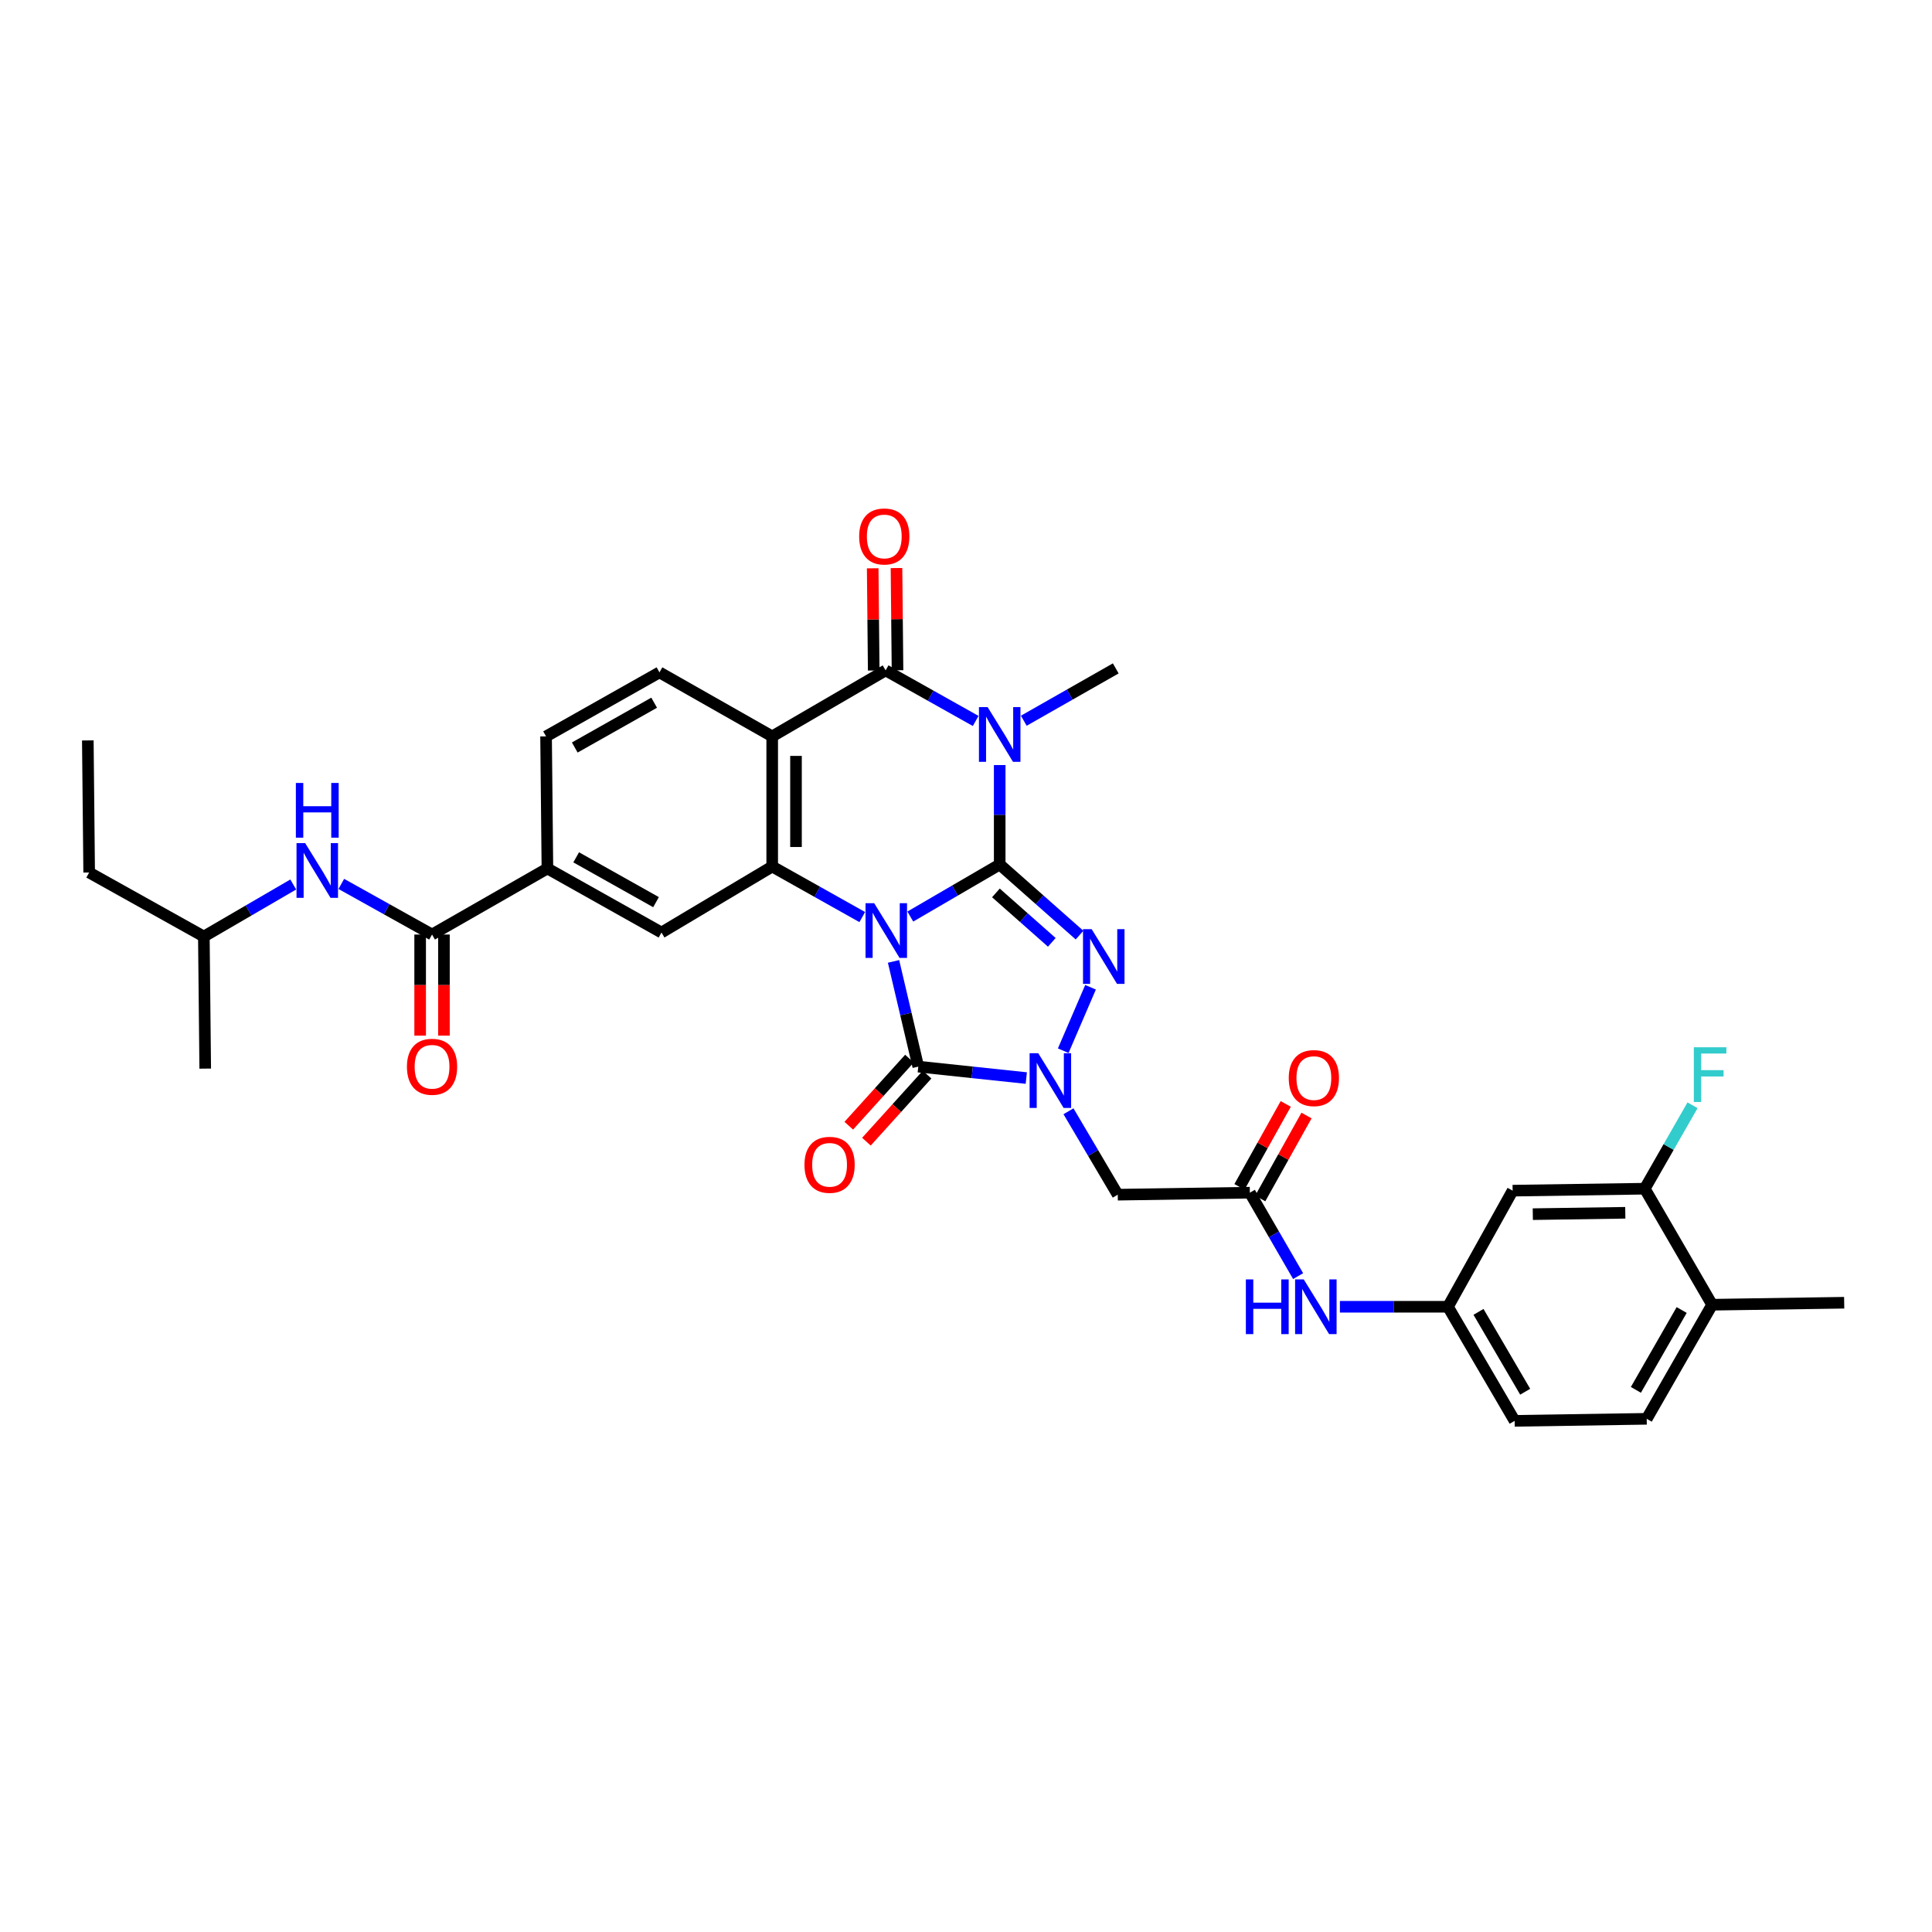 <?xml version='1.0' encoding='iso-8859-1'?>
<svg version='1.1' baseProfile='full'
              xmlns='http://www.w3.org/2000/svg'
                      xmlns:rdkit='http://www.rdkit.org/xml'
                      xmlns:xlink='http://www.w3.org/1999/xlink'
                  xml:space='preserve'
width='1000px' height='1000px' viewBox='0 0 1000 1000'>
<!-- END OF HEADER -->
<rect style='opacity:1.0;fill:#FFFFFF;stroke:none' width='1000' height='1000' x='0' y='0'> </rect>
<path class='bond-0' d='M 471.173,474.409 L 494.309,460.934' style='fill:none;fill-rule:evenodd;stroke:#0000FF;stroke-width:6px;stroke-linecap:butt;stroke-linejoin:miter;stroke-opacity:1' />
<path class='bond-0' d='M 494.309,460.934 L 517.444,447.458' style='fill:none;fill-rule:evenodd;stroke:#000000;stroke-width:6px;stroke-linecap:butt;stroke-linejoin:miter;stroke-opacity:1' />
<path class='bond-3' d='M 462.49,497.623 L 468.893,524.851' style='fill:none;fill-rule:evenodd;stroke:#0000FF;stroke-width:6px;stroke-linecap:butt;stroke-linejoin:miter;stroke-opacity:1' />
<path class='bond-3' d='M 468.893,524.851 L 475.296,552.079' style='fill:none;fill-rule:evenodd;stroke:#000000;stroke-width:6px;stroke-linecap:butt;stroke-linejoin:miter;stroke-opacity:1' />
<path class='bond-5' d='M 446.302,474.676 L 422.997,461.594' style='fill:none;fill-rule:evenodd;stroke:#0000FF;stroke-width:6px;stroke-linecap:butt;stroke-linejoin:miter;stroke-opacity:1' />
<path class='bond-5' d='M 422.997,461.594 L 399.691,448.512' style='fill:none;fill-rule:evenodd;stroke:#000000;stroke-width:6px;stroke-linecap:butt;stroke-linejoin:miter;stroke-opacity:1' />
<path class='bond-1' d='M 517.444,447.458 L 517.444,421.724' style='fill:none;fill-rule:evenodd;stroke:#000000;stroke-width:6px;stroke-linecap:butt;stroke-linejoin:miter;stroke-opacity:1' />
<path class='bond-1' d='M 517.444,421.724 L 517.444,395.99' style='fill:none;fill-rule:evenodd;stroke:#0000FF;stroke-width:6px;stroke-linecap:butt;stroke-linejoin:miter;stroke-opacity:1' />
<path class='bond-2' d='M 517.444,447.458 L 538.106,465.735' style='fill:none;fill-rule:evenodd;stroke:#000000;stroke-width:6px;stroke-linecap:butt;stroke-linejoin:miter;stroke-opacity:1' />
<path class='bond-2' d='M 538.106,465.735 L 558.769,484.012' style='fill:none;fill-rule:evenodd;stroke:#0000FF;stroke-width:6px;stroke-linecap:butt;stroke-linejoin:miter;stroke-opacity:1' />
<path class='bond-2' d='M 515.481,462.168 L 529.945,474.961' style='fill:none;fill-rule:evenodd;stroke:#000000;stroke-width:6px;stroke-linecap:butt;stroke-linejoin:miter;stroke-opacity:1' />
<path class='bond-2' d='M 529.945,474.961 L 544.41,487.755' style='fill:none;fill-rule:evenodd;stroke:#0000FF;stroke-width:6px;stroke-linecap:butt;stroke-linejoin:miter;stroke-opacity:1' />
<path class='bond-25' d='M 529.912,373.051 L 553.713,359.505' style='fill:none;fill-rule:evenodd;stroke:#0000FF;stroke-width:6px;stroke-linecap:butt;stroke-linejoin:miter;stroke-opacity:1' />
<path class='bond-25' d='M 553.713,359.505 L 577.514,345.959' style='fill:none;fill-rule:evenodd;stroke:#000000;stroke-width:6px;stroke-linecap:butt;stroke-linejoin:miter;stroke-opacity:1' />
<path class='bond-35' d='M 505.011,373.167 L 481.702,360.079' style='fill:none;fill-rule:evenodd;stroke:#0000FF;stroke-width:6px;stroke-linecap:butt;stroke-linejoin:miter;stroke-opacity:1' />
<path class='bond-35' d='M 481.702,360.079 L 458.393,346.992' style='fill:none;fill-rule:evenodd;stroke:#000000;stroke-width:6px;stroke-linecap:butt;stroke-linejoin:miter;stroke-opacity:1' />
<path class='bond-34' d='M 564.46,511.009 L 550.328,543.844' style='fill:none;fill-rule:evenodd;stroke:#0000FF;stroke-width:6px;stroke-linecap:butt;stroke-linejoin:miter;stroke-opacity:1' />
<path class='bond-4' d='M 475.296,552.079 L 503.252,555.039' style='fill:none;fill-rule:evenodd;stroke:#000000;stroke-width:6px;stroke-linecap:butt;stroke-linejoin:miter;stroke-opacity:1' />
<path class='bond-4' d='M 503.252,555.039 L 531.208,557.999' style='fill:none;fill-rule:evenodd;stroke:#0000FF;stroke-width:6px;stroke-linecap:butt;stroke-linejoin:miter;stroke-opacity:1' />
<path class='bond-17' d='M 470.728,547.947 L 455.026,565.307' style='fill:none;fill-rule:evenodd;stroke:#000000;stroke-width:6px;stroke-linecap:butt;stroke-linejoin:miter;stroke-opacity:1' />
<path class='bond-17' d='M 455.026,565.307 L 439.324,582.666' style='fill:none;fill-rule:evenodd;stroke:#FF0000;stroke-width:6px;stroke-linecap:butt;stroke-linejoin:miter;stroke-opacity:1' />
<path class='bond-17' d='M 479.863,556.21 L 464.161,573.57' style='fill:none;fill-rule:evenodd;stroke:#000000;stroke-width:6px;stroke-linecap:butt;stroke-linejoin:miter;stroke-opacity:1' />
<path class='bond-17' d='M 464.161,573.57 L 448.459,590.929' style='fill:none;fill-rule:evenodd;stroke:#FF0000;stroke-width:6px;stroke-linecap:butt;stroke-linejoin:miter;stroke-opacity:1' />
<path class='bond-8' d='M 553.044,575.193 L 565.796,596.782' style='fill:none;fill-rule:evenodd;stroke:#0000FF;stroke-width:6px;stroke-linecap:butt;stroke-linejoin:miter;stroke-opacity:1' />
<path class='bond-8' d='M 565.796,596.782 L 578.547,618.37' style='fill:none;fill-rule:evenodd;stroke:#000000;stroke-width:6px;stroke-linecap:butt;stroke-linejoin:miter;stroke-opacity:1' />
<path class='bond-7' d='M 399.691,448.512 L 399.691,381.154' style='fill:none;fill-rule:evenodd;stroke:#000000;stroke-width:6px;stroke-linecap:butt;stroke-linejoin:miter;stroke-opacity:1' />
<path class='bond-7' d='M 412.009,438.408 L 412.009,391.257' style='fill:none;fill-rule:evenodd;stroke:#000000;stroke-width:6px;stroke-linecap:butt;stroke-linejoin:miter;stroke-opacity:1' />
<path class='bond-10' d='M 399.691,448.512 L 342.385,482.674' style='fill:none;fill-rule:evenodd;stroke:#000000;stroke-width:6px;stroke-linecap:butt;stroke-linejoin:miter;stroke-opacity:1' />
<path class='bond-6' d='M 458.393,346.992 L 399.691,381.154' style='fill:none;fill-rule:evenodd;stroke:#000000;stroke-width:6px;stroke-linecap:butt;stroke-linejoin:miter;stroke-opacity:1' />
<path class='bond-19' d='M 464.551,346.931 L 464.288,320.476' style='fill:none;fill-rule:evenodd;stroke:#000000;stroke-width:6px;stroke-linecap:butt;stroke-linejoin:miter;stroke-opacity:1' />
<path class='bond-19' d='M 464.288,320.476 L 464.025,294.021' style='fill:none;fill-rule:evenodd;stroke:#FF0000;stroke-width:6px;stroke-linecap:butt;stroke-linejoin:miter;stroke-opacity:1' />
<path class='bond-19' d='M 452.234,347.053 L 451.971,320.598' style='fill:none;fill-rule:evenodd;stroke:#000000;stroke-width:6px;stroke-linecap:butt;stroke-linejoin:miter;stroke-opacity:1' />
<path class='bond-19' d='M 451.971,320.598 L 451.707,294.144' style='fill:none;fill-rule:evenodd;stroke:#FF0000;stroke-width:6px;stroke-linecap:butt;stroke-linejoin:miter;stroke-opacity:1' />
<path class='bond-13' d='M 399.691,381.154 L 341.338,348.018' style='fill:none;fill-rule:evenodd;stroke:#000000;stroke-width:6px;stroke-linecap:butt;stroke-linejoin:miter;stroke-opacity:1' />
<path class='bond-11' d='M 578.547,618.37 L 646.919,617.329' style='fill:none;fill-rule:evenodd;stroke:#000000;stroke-width:6px;stroke-linecap:butt;stroke-linejoin:miter;stroke-opacity:1' />
<path class='bond-9' d='M 223.627,483.714 L 283.341,449.518' style='fill:none;fill-rule:evenodd;stroke:#000000;stroke-width:6px;stroke-linecap:butt;stroke-linejoin:miter;stroke-opacity:1' />
<path class='bond-14' d='M 223.627,483.714 L 200.144,470.613' style='fill:none;fill-rule:evenodd;stroke:#000000;stroke-width:6px;stroke-linecap:butt;stroke-linejoin:miter;stroke-opacity:1' />
<path class='bond-14' d='M 200.144,470.613 L 176.661,457.512' style='fill:none;fill-rule:evenodd;stroke:#0000FF;stroke-width:6px;stroke-linecap:butt;stroke-linejoin:miter;stroke-opacity:1' />
<path class='bond-22' d='M 217.468,483.714 L 217.468,509.882' style='fill:none;fill-rule:evenodd;stroke:#000000;stroke-width:6px;stroke-linecap:butt;stroke-linejoin:miter;stroke-opacity:1' />
<path class='bond-22' d='M 217.468,509.882 L 217.468,536.049' style='fill:none;fill-rule:evenodd;stroke:#FF0000;stroke-width:6px;stroke-linecap:butt;stroke-linejoin:miter;stroke-opacity:1' />
<path class='bond-22' d='M 229.786,483.714 L 229.786,509.882' style='fill:none;fill-rule:evenodd;stroke:#000000;stroke-width:6px;stroke-linecap:butt;stroke-linejoin:miter;stroke-opacity:1' />
<path class='bond-22' d='M 229.786,509.882 L 229.786,536.049' style='fill:none;fill-rule:evenodd;stroke:#FF0000;stroke-width:6px;stroke-linecap:butt;stroke-linejoin:miter;stroke-opacity:1' />
<path class='bond-12' d='M 342.385,482.674 L 283.341,449.518' style='fill:none;fill-rule:evenodd;stroke:#000000;stroke-width:6px;stroke-linecap:butt;stroke-linejoin:miter;stroke-opacity:1' />
<path class='bond-12' d='M 339.56,466.96 L 298.229,443.751' style='fill:none;fill-rule:evenodd;stroke:#000000;stroke-width:6px;stroke-linecap:butt;stroke-linejoin:miter;stroke-opacity:1' />
<path class='bond-18' d='M 646.919,617.329 L 659.41,638.922' style='fill:none;fill-rule:evenodd;stroke:#000000;stroke-width:6px;stroke-linecap:butt;stroke-linejoin:miter;stroke-opacity:1' />
<path class='bond-18' d='M 659.41,638.922 L 671.902,660.515' style='fill:none;fill-rule:evenodd;stroke:#0000FF;stroke-width:6px;stroke-linecap:butt;stroke-linejoin:miter;stroke-opacity:1' />
<path class='bond-24' d='M 652.297,620.33 L 664.274,598.86' style='fill:none;fill-rule:evenodd;stroke:#000000;stroke-width:6px;stroke-linecap:butt;stroke-linejoin:miter;stroke-opacity:1' />
<path class='bond-24' d='M 664.274,598.86 L 676.25,577.39' style='fill:none;fill-rule:evenodd;stroke:#FF0000;stroke-width:6px;stroke-linecap:butt;stroke-linejoin:miter;stroke-opacity:1' />
<path class='bond-24' d='M 641.54,614.329 L 653.517,592.859' style='fill:none;fill-rule:evenodd;stroke:#000000;stroke-width:6px;stroke-linecap:butt;stroke-linejoin:miter;stroke-opacity:1' />
<path class='bond-24' d='M 653.517,592.859 L 665.493,571.39' style='fill:none;fill-rule:evenodd;stroke:#FF0000;stroke-width:6px;stroke-linecap:butt;stroke-linejoin:miter;stroke-opacity:1' />
<path class='bond-21' d='M 283.341,449.518 L 282.643,381.154' style='fill:none;fill-rule:evenodd;stroke:#000000;stroke-width:6px;stroke-linecap:butt;stroke-linejoin:miter;stroke-opacity:1' />
<path class='bond-36' d='M 341.338,348.018 L 282.643,381.154' style='fill:none;fill-rule:evenodd;stroke:#000000;stroke-width:6px;stroke-linecap:butt;stroke-linejoin:miter;stroke-opacity:1' />
<path class='bond-36' d='M 338.589,363.715 L 297.503,386.91' style='fill:none;fill-rule:evenodd;stroke:#000000;stroke-width:6px;stroke-linecap:butt;stroke-linejoin:miter;stroke-opacity:1' />
<path class='bond-29' d='M 151.782,457.813 L 128.646,471.28' style='fill:none;fill-rule:evenodd;stroke:#0000FF;stroke-width:6px;stroke-linecap:butt;stroke-linejoin:miter;stroke-opacity:1' />
<path class='bond-29' d='M 128.646,471.28 L 105.511,484.747' style='fill:none;fill-rule:evenodd;stroke:#000000;stroke-width:6px;stroke-linecap:butt;stroke-linejoin:miter;stroke-opacity:1' />
<path class='bond-15' d='M 851.321,615.27 L 782.936,616.282' style='fill:none;fill-rule:evenodd;stroke:#000000;stroke-width:6px;stroke-linecap:butt;stroke-linejoin:miter;stroke-opacity:1' />
<path class='bond-15' d='M 841.246,627.738 L 793.376,628.447' style='fill:none;fill-rule:evenodd;stroke:#000000;stroke-width:6px;stroke-linecap:butt;stroke-linejoin:miter;stroke-opacity:1' />
<path class='bond-27' d='M 851.321,615.27 L 863.688,593.678' style='fill:none;fill-rule:evenodd;stroke:#000000;stroke-width:6px;stroke-linecap:butt;stroke-linejoin:miter;stroke-opacity:1' />
<path class='bond-27' d='M 863.688,593.678 L 876.056,572.087' style='fill:none;fill-rule:evenodd;stroke:#33CCCC;stroke-width:6px;stroke-linecap:butt;stroke-linejoin:miter;stroke-opacity:1' />
<path class='bond-37' d='M 851.321,615.27 L 886.195,675.326' style='fill:none;fill-rule:evenodd;stroke:#000000;stroke-width:6px;stroke-linecap:butt;stroke-linejoin:miter;stroke-opacity:1' />
<path class='bond-16' d='M 782.936,616.282 L 749.459,676.38' style='fill:none;fill-rule:evenodd;stroke:#000000;stroke-width:6px;stroke-linecap:butt;stroke-linejoin:miter;stroke-opacity:1' />
<path class='bond-20' d='M 693.53,676.38 L 721.494,676.38' style='fill:none;fill-rule:evenodd;stroke:#0000FF;stroke-width:6px;stroke-linecap:butt;stroke-linejoin:miter;stroke-opacity:1' />
<path class='bond-20' d='M 721.494,676.38 L 749.459,676.38' style='fill:none;fill-rule:evenodd;stroke:#000000;stroke-width:6px;stroke-linecap:butt;stroke-linejoin:miter;stroke-opacity:1' />
<path class='bond-28' d='M 749.459,676.38 L 783.976,735.431' style='fill:none;fill-rule:evenodd;stroke:#000000;stroke-width:6px;stroke-linecap:butt;stroke-linejoin:miter;stroke-opacity:1' />
<path class='bond-28' d='M 765.271,679.022 L 789.433,720.357' style='fill:none;fill-rule:evenodd;stroke:#000000;stroke-width:6px;stroke-linecap:butt;stroke-linejoin:miter;stroke-opacity:1' />
<path class='bond-23' d='M 886.195,675.326 L 852.341,734.377' style='fill:none;fill-rule:evenodd;stroke:#000000;stroke-width:6px;stroke-linecap:butt;stroke-linejoin:miter;stroke-opacity:1' />
<path class='bond-23' d='M 870.43,678.058 L 846.733,719.393' style='fill:none;fill-rule:evenodd;stroke:#000000;stroke-width:6px;stroke-linecap:butt;stroke-linejoin:miter;stroke-opacity:1' />
<path class='bond-30' d='M 886.195,675.326 L 954.545,674.293' style='fill:none;fill-rule:evenodd;stroke:#000000;stroke-width:6px;stroke-linecap:butt;stroke-linejoin:miter;stroke-opacity:1' />
<path class='bond-26' d='M 852.341,734.377 L 783.976,735.431' style='fill:none;fill-rule:evenodd;stroke:#000000;stroke-width:6px;stroke-linecap:butt;stroke-linejoin:miter;stroke-opacity:1' />
<path class='bond-31' d='M 105.511,484.747 L 46.153,451.612' style='fill:none;fill-rule:evenodd;stroke:#000000;stroke-width:6px;stroke-linecap:butt;stroke-linejoin:miter;stroke-opacity:1' />
<path class='bond-32' d='M 105.511,484.747 L 106.223,553.112' style='fill:none;fill-rule:evenodd;stroke:#000000;stroke-width:6px;stroke-linecap:butt;stroke-linejoin:miter;stroke-opacity:1' />
<path class='bond-33' d='M 46.153,451.612 L 45.455,383.241' style='fill:none;fill-rule:evenodd;stroke:#000000;stroke-width:6px;stroke-linecap:butt;stroke-linejoin:miter;stroke-opacity:1' />
<path  class='atom-0' d='M 452.475 467.494
L 461.755 482.494
Q 462.675 483.974, 464.155 486.654
Q 465.635 489.334, 465.715 489.494
L 465.715 467.494
L 469.475 467.494
L 469.475 495.814
L 465.595 495.814
L 455.635 479.414
Q 454.475 477.494, 453.235 475.294
Q 452.035 473.094, 451.675 472.414
L 451.675 495.814
L 447.995 495.814
L 447.995 467.494
L 452.475 467.494
' fill='#0000FF'/>
<path  class='atom-2' d='M 511.184 365.988
L 520.464 380.988
Q 521.384 382.468, 522.864 385.148
Q 524.344 387.828, 524.424 387.988
L 524.424 365.988
L 528.184 365.988
L 528.184 394.308
L 524.304 394.308
L 514.344 377.908
Q 513.184 375.988, 511.944 373.788
Q 510.744 371.588, 510.384 370.908
L 510.384 394.308
L 506.704 394.308
L 506.704 365.988
L 511.184 365.988
' fill='#0000FF'/>
<path  class='atom-3' d='M 565.047 480.941
L 574.327 495.941
Q 575.247 497.421, 576.727 500.101
Q 578.207 502.781, 578.287 502.941
L 578.287 480.941
L 582.047 480.941
L 582.047 509.261
L 578.167 509.261
L 568.207 492.861
Q 567.047 490.941, 565.807 488.741
Q 564.607 486.541, 564.247 485.861
L 564.247 509.261
L 560.567 509.261
L 560.567 480.941
L 565.047 480.941
' fill='#0000FF'/>
<path  class='atom-5' d='M 537.407 545.159
L 546.687 560.159
Q 547.607 561.639, 549.087 564.319
Q 550.567 566.999, 550.647 567.159
L 550.647 545.159
L 554.407 545.159
L 554.407 573.479
L 550.527 573.479
L 540.567 557.079
Q 539.407 555.159, 538.167 552.959
Q 536.967 550.759, 536.607 550.079
L 536.607 573.479
L 532.927 573.479
L 532.927 545.159
L 537.407 545.159
' fill='#0000FF'/>
<path  class='atom-15' d='M 157.96 436.412
L 167.24 451.412
Q 168.16 452.892, 169.64 455.572
Q 171.12 458.252, 171.2 458.412
L 171.2 436.412
L 174.96 436.412
L 174.96 464.732
L 171.08 464.732
L 161.12 448.332
Q 159.96 446.412, 158.72 444.212
Q 157.52 442.012, 157.16 441.332
L 157.16 464.732
L 153.48 464.732
L 153.48 436.412
L 157.96 436.412
' fill='#0000FF'/>
<path  class='atom-15' d='M 153.14 405.26
L 156.98 405.26
L 156.98 417.3
L 171.46 417.3
L 171.46 405.26
L 175.3 405.26
L 175.3 433.58
L 171.46 433.58
L 171.46 420.5
L 156.98 420.5
L 156.98 433.58
L 153.14 433.58
L 153.14 405.26
' fill='#0000FF'/>
<path  class='atom-18' d='M 416.391 602.908
Q 416.391 596.108, 419.751 592.308
Q 423.111 588.508, 429.391 588.508
Q 435.671 588.508, 439.031 592.308
Q 442.391 596.108, 442.391 602.908
Q 442.391 609.788, 438.991 613.708
Q 435.591 617.588, 429.391 617.588
Q 423.151 617.588, 419.751 613.708
Q 416.391 609.828, 416.391 602.908
M 429.391 614.388
Q 433.711 614.388, 436.031 611.508
Q 438.391 608.588, 438.391 602.908
Q 438.391 597.348, 436.031 594.548
Q 433.711 591.708, 429.391 591.708
Q 425.071 591.708, 422.711 594.508
Q 420.391 597.308, 420.391 602.908
Q 420.391 608.628, 422.711 611.508
Q 425.071 614.388, 429.391 614.388
' fill='#FF0000'/>
<path  class='atom-19' d='M 644.86 662.22
L 648.7 662.22
L 648.7 674.26
L 663.18 674.26
L 663.18 662.22
L 667.02 662.22
L 667.02 690.54
L 663.18 690.54
L 663.18 677.46
L 648.7 677.46
L 648.7 690.54
L 644.86 690.54
L 644.86 662.22
' fill='#0000FF'/>
<path  class='atom-19' d='M 674.82 662.22
L 684.1 677.22
Q 685.02 678.7, 686.5 681.38
Q 687.98 684.06, 688.06 684.22
L 688.06 662.22
L 691.82 662.22
L 691.82 690.54
L 687.94 690.54
L 677.98 674.14
Q 676.82 672.22, 675.58 670.02
Q 674.38 667.82, 674.02 667.14
L 674.02 690.54
L 670.34 690.54
L 670.34 662.22
L 674.82 662.22
' fill='#0000FF'/>
<path  class='atom-20' d='M 444.702 277.667
Q 444.702 270.867, 448.062 267.067
Q 451.422 263.267, 457.702 263.267
Q 463.982 263.267, 467.342 267.067
Q 470.702 270.867, 470.702 277.667
Q 470.702 284.547, 467.302 288.467
Q 463.902 292.347, 457.702 292.347
Q 451.462 292.347, 448.062 288.467
Q 444.702 284.587, 444.702 277.667
M 457.702 289.147
Q 462.022 289.147, 464.342 286.267
Q 466.702 283.347, 466.702 277.667
Q 466.702 272.107, 464.342 269.307
Q 462.022 266.467, 457.702 266.467
Q 453.382 266.467, 451.022 269.267
Q 448.702 272.067, 448.702 277.667
Q 448.702 283.387, 451.022 286.267
Q 453.382 289.147, 457.702 289.147
' fill='#FF0000'/>
<path  class='atom-23' d='M 210.627 552.159
Q 210.627 545.359, 213.987 541.559
Q 217.347 537.759, 223.627 537.759
Q 229.907 537.759, 233.267 541.559
Q 236.627 545.359, 236.627 552.159
Q 236.627 559.039, 233.227 562.959
Q 229.827 566.839, 223.627 566.839
Q 217.387 566.839, 213.987 562.959
Q 210.627 559.079, 210.627 552.159
M 223.627 563.639
Q 227.947 563.639, 230.267 560.759
Q 232.627 557.839, 232.627 552.159
Q 232.627 546.599, 230.267 543.799
Q 227.947 540.959, 223.627 540.959
Q 219.307 540.959, 216.947 543.759
Q 214.627 546.559, 214.627 552.159
Q 214.627 557.879, 216.947 560.759
Q 219.307 563.639, 223.627 563.639
' fill='#FF0000'/>
<path  class='atom-25' d='M 667.054 558.01
Q 667.054 551.21, 670.414 547.41
Q 673.774 543.61, 680.054 543.61
Q 686.334 543.61, 689.694 547.41
Q 693.054 551.21, 693.054 558.01
Q 693.054 564.89, 689.654 568.81
Q 686.254 572.69, 680.054 572.69
Q 673.814 572.69, 670.414 568.81
Q 667.054 564.93, 667.054 558.01
M 680.054 569.49
Q 684.374 569.49, 686.694 566.61
Q 689.054 563.69, 689.054 558.01
Q 689.054 552.45, 686.694 549.65
Q 684.374 546.81, 680.054 546.81
Q 675.734 546.81, 673.374 549.61
Q 671.054 552.41, 671.054 558.01
Q 671.054 563.73, 673.374 566.61
Q 675.734 569.49, 680.054 569.49
' fill='#FF0000'/>
<path  class='atom-28' d='M 876.721 542.066
L 893.561 542.066
L 893.561 545.306
L 880.521 545.306
L 880.521 553.906
L 892.121 553.906
L 892.121 557.186
L 880.521 557.186
L 880.521 570.386
L 876.721 570.386
L 876.721 542.066
' fill='#33CCCC'/>
</svg>
